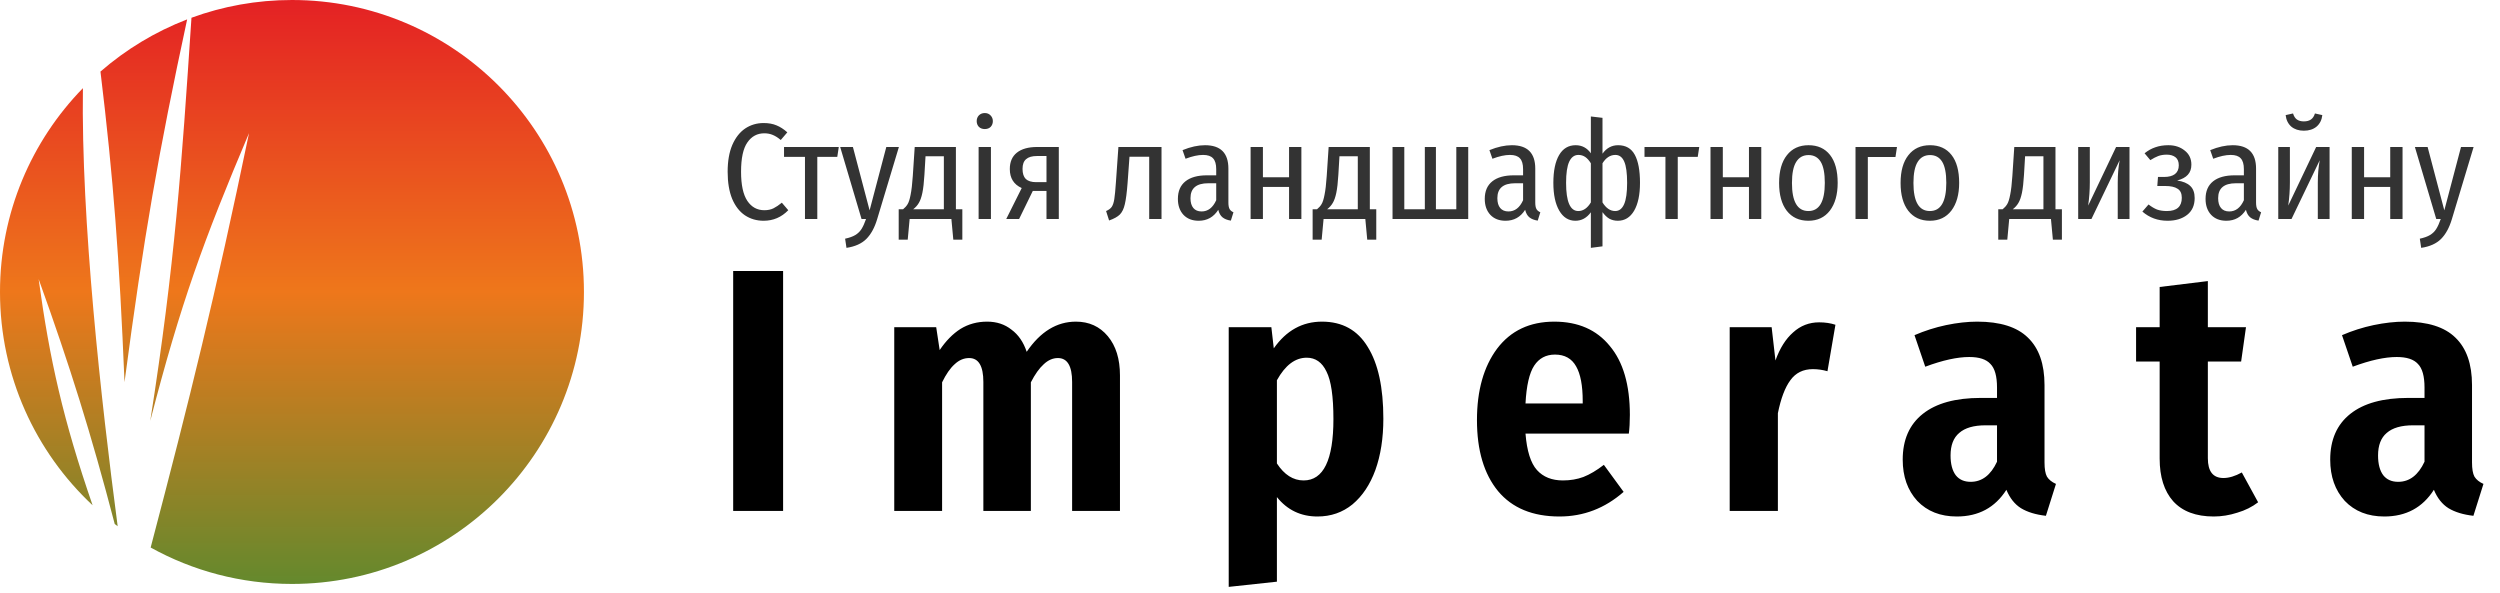 <svg width="274" height="65" viewBox="0 0 274 65" fill="none" xmlns="http://www.w3.org/2000/svg">
<path d="M85.828 29.704V56H80.356V29.704H85.828ZM117.922 35.252C119.366 35.252 120.531 35.784 121.418 36.848C122.305 37.912 122.748 39.343 122.748 41.142V56H117.504V41.864C117.504 40.116 116.985 39.242 115.946 39.242C115.389 39.242 114.869 39.47 114.388 39.926C113.907 40.357 113.438 41.015 112.982 41.902V56H107.776V41.864C107.776 40.116 107.257 39.242 106.218 39.242C105.635 39.242 105.103 39.47 104.622 39.926C104.141 40.357 103.685 41.015 103.254 41.902V56H98.01V35.86H102.608L102.988 38.368C103.672 37.355 104.432 36.582 105.268 36.05C106.129 35.518 107.105 35.252 108.194 35.252C109.233 35.252 110.119 35.543 110.854 36.126C111.614 36.683 112.171 37.494 112.526 38.558C114.021 36.354 115.819 35.252 117.922 35.252ZM144.889 35.252C147.118 35.252 148.79 36.177 149.905 38.026C151.045 39.85 151.615 42.472 151.615 45.892C151.615 48.02 151.323 49.895 150.741 51.516C150.158 53.112 149.322 54.366 148.233 55.278C147.143 56.165 145.864 56.608 144.395 56.608C142.571 56.608 141.089 55.899 139.949 54.48V63.752L134.667 64.322V35.86H139.341L139.607 38.178C140.975 36.227 142.735 35.252 144.889 35.252ZM142.875 52.656C145.053 52.656 146.143 50.414 146.143 45.93C146.143 43.447 145.889 41.712 145.383 40.724C144.901 39.711 144.179 39.204 143.217 39.204C141.95 39.204 140.861 40.027 139.949 41.674V50.794C140.759 52.035 141.735 52.656 142.875 52.656ZM178.633 45.474C178.633 46.259 178.595 46.943 178.519 47.526H167.195C167.347 49.426 167.765 50.756 168.449 51.516C169.133 52.276 170.083 52.656 171.299 52.656C172.11 52.656 172.857 52.529 173.541 52.276C174.251 51.997 174.998 51.554 175.783 50.946L177.949 53.91C175.897 55.709 173.554 56.608 170.919 56.608C167.981 56.608 165.739 55.683 164.193 53.834C162.648 51.959 161.875 49.363 161.875 46.044C161.875 42.801 162.61 40.192 164.079 38.216C165.574 36.24 167.664 35.252 170.349 35.252C172.959 35.252 174.985 36.139 176.429 37.912C177.899 39.66 178.633 42.181 178.633 45.474ZM173.465 43.954C173.465 42.257 173.225 40.99 172.743 40.154C172.262 39.293 171.489 38.862 170.425 38.862C169.437 38.862 168.677 39.267 168.145 40.078C167.613 40.889 167.297 42.269 167.195 44.22H173.465V43.954ZM199.378 35.328C200.036 35.328 200.632 35.417 201.164 35.594L200.29 40.686C199.758 40.534 199.226 40.458 198.694 40.458C197.63 40.458 196.806 40.863 196.224 41.674C195.641 42.459 195.185 43.663 194.856 45.284V56H189.574V35.86H194.172L194.59 39.508C195.071 38.165 195.717 37.139 196.528 36.43C197.338 35.695 198.288 35.328 199.378 35.328ZM224.079 50.68C224.079 51.389 224.167 51.909 224.345 52.238C224.547 52.567 224.877 52.833 225.333 53.036L224.231 56.532C223.116 56.405 222.204 56.127 221.495 55.696C220.811 55.265 220.279 54.594 219.899 53.682C218.657 55.633 216.846 56.608 214.465 56.608C212.666 56.608 211.222 56.038 210.133 54.898C209.069 53.733 208.537 52.225 208.537 50.376C208.537 48.197 209.271 46.525 210.741 45.36C212.21 44.195 214.325 43.612 217.087 43.612H218.873V42.472C218.873 41.231 218.632 40.369 218.151 39.888C217.695 39.381 216.922 39.128 215.833 39.128C214.515 39.128 212.907 39.483 211.007 40.192L209.829 36.734C210.943 36.253 212.096 35.885 213.287 35.632C214.503 35.379 215.643 35.252 216.707 35.252C219.215 35.252 221.064 35.835 222.255 37C223.471 38.165 224.079 39.901 224.079 42.206V50.68ZM215.985 52.808C217.226 52.808 218.189 52.073 218.873 50.604V46.614H217.619C216.327 46.614 215.364 46.893 214.731 47.45C214.097 47.982 213.781 48.805 213.781 49.92C213.781 50.857 213.971 51.579 214.351 52.086C214.731 52.567 215.275 52.808 215.985 52.808ZM247.49 55.05C246.832 55.557 246.072 55.937 245.21 56.19C244.349 56.469 243.488 56.608 242.626 56.608C240.676 56.608 239.194 56.051 238.18 54.936C237.192 53.821 236.698 52.263 236.698 50.262V39.622H234.114V35.86H236.698V31.452L241.98 30.806V35.86H246.16L245.628 39.622H241.98V50.224C241.98 51.668 242.55 52.39 243.69 52.39C244.298 52.39 244.97 52.187 245.704 51.782L247.49 55.05ZM270.933 50.68C270.933 51.389 271.022 51.909 271.199 52.238C271.402 52.567 271.731 52.833 272.187 53.036L271.085 56.532C269.97 56.405 269.058 56.127 268.349 55.696C267.665 55.265 267.133 54.594 266.753 53.682C265.512 55.633 263.7 56.608 261.319 56.608C259.52 56.608 258.076 56.038 256.987 54.898C255.923 53.733 255.391 52.225 255.391 50.376C255.391 48.197 256.126 46.525 257.595 45.36C259.064 44.195 261.18 43.612 263.941 43.612H265.727V42.472C265.727 41.231 265.486 40.369 265.005 39.888C264.549 39.381 263.776 39.128 262.687 39.128C261.37 39.128 259.761 39.483 257.861 40.192L256.683 36.734C257.798 36.253 258.95 35.885 260.141 35.632C261.357 35.379 262.497 35.252 263.561 35.252C266.069 35.252 267.918 35.835 269.109 37C270.325 38.165 270.933 39.901 270.933 42.206V50.68ZM262.839 52.808C264.08 52.808 265.043 52.073 265.727 50.604V46.614H264.473C263.181 46.614 262.218 46.893 261.585 47.45C260.952 47.982 260.635 48.805 260.635 49.92C260.635 50.857 260.825 51.579 261.205 52.086C261.585 52.567 262.13 52.808 262.839 52.808Z" fill="black"/>
<path d="M83.695 13.485C84.235 13.485 84.705 13.57 85.105 13.74C85.505 13.9 85.9 14.155 86.29 14.505L85.57 15.345C85.28 15.095 84.99 14.91 84.7 14.79C84.42 14.67 84.11 14.61 83.77 14.61C82.99 14.61 82.37 14.945 81.91 15.615C81.45 16.275 81.22 17.345 81.22 18.825C81.22 20.265 81.45 21.33 81.91 22.02C82.37 22.7 82.99 23.04 83.77 23.04C84.16 23.04 84.495 22.97 84.775 22.83C85.055 22.69 85.36 22.485 85.69 22.215L86.395 23.04C85.645 23.81 84.745 24.195 83.695 24.195C82.925 24.195 82.24 23.995 81.64 23.595C81.05 23.195 80.585 22.595 80.245 21.795C79.915 20.985 79.75 19.995 79.75 18.825C79.75 17.665 79.92 16.685 80.26 15.885C80.61 15.085 81.08 14.485 81.67 14.085C82.27 13.685 82.945 13.485 83.695 13.485ZM91.93 16.11L91.766 17.19H89.576V24H88.225V17.19H85.93V16.11H91.93ZM96.134 24.03C95.854 24.96 95.459 25.68 94.949 26.19C94.439 26.7 93.714 27.025 92.774 27.165L92.624 26.16C93.094 26.06 93.469 25.925 93.749 25.755C94.029 25.585 94.254 25.365 94.424 25.095C94.594 24.825 94.759 24.46 94.919 24H94.424L92.084 16.11H93.479L95.309 23.055L97.139 16.11H98.519L96.134 24.03ZM105.472 22.935V26.265H104.482L104.272 24H99.697L99.487 26.265H98.497V22.935H98.977C99.187 22.765 99.352 22.58 99.472 22.38C99.602 22.17 99.712 21.825 99.802 21.345C99.902 20.865 99.982 20.18 100.042 19.29L100.252 16.11H104.767V22.935H105.472ZM103.447 17.13H101.437L101.317 19.155C101.267 19.995 101.192 20.655 101.092 21.135C100.992 21.615 100.862 21.985 100.702 22.245C100.552 22.505 100.347 22.735 100.087 22.935H103.447V17.13ZM108.606 16.11V24H107.256V16.11H108.606ZM107.931 12.39C108.191 12.39 108.401 12.475 108.561 12.645C108.731 12.815 108.816 13.025 108.816 13.275C108.816 13.525 108.736 13.735 108.576 13.905C108.416 14.065 108.201 14.145 107.931 14.145C107.671 14.145 107.456 14.065 107.286 13.905C107.126 13.735 107.046 13.525 107.046 13.275C107.046 13.025 107.126 12.815 107.286 12.645C107.456 12.475 107.671 12.39 107.931 12.39ZM116.045 16.11V24H114.695V20.925H113.195L111.695 24H110.285L111.98 20.61C111.11 20.22 110.675 19.525 110.675 18.525C110.675 17.745 110.93 17.15 111.44 16.74C111.96 16.32 112.705 16.11 113.675 16.11H116.045ZM114.695 19.965V17.1H113.645C113.115 17.1 112.72 17.215 112.46 17.445C112.2 17.665 112.07 18.02 112.07 18.51C112.07 19.01 112.19 19.38 112.43 19.62C112.68 19.85 113.06 19.965 113.57 19.965H114.695ZM127.302 16.11V24H125.952V17.175H123.792L123.582 20.07C123.502 21.11 123.402 21.88 123.282 22.38C123.172 22.87 122.992 23.245 122.742 23.505C122.492 23.755 122.097 23.975 121.557 24.165L121.227 23.13C121.507 23.01 121.712 22.86 121.842 22.68C121.972 22.49 122.067 22.205 122.127 21.825C122.187 21.445 122.247 20.82 122.307 19.95L122.577 16.11H127.302ZM134.632 22.2C134.632 22.52 134.677 22.76 134.767 22.92C134.857 23.07 134.997 23.185 135.187 23.265L134.902 24.18C134.512 24.12 134.207 24 133.987 23.82C133.767 23.64 133.612 23.365 133.522 22.995C133.012 23.795 132.297 24.195 131.377 24.195C130.677 24.195 130.122 23.98 129.712 23.55C129.302 23.11 129.097 22.525 129.097 21.795C129.097 20.955 129.372 20.315 129.922 19.875C130.472 19.435 131.257 19.215 132.277 19.215H133.297V18.54C133.297 17.99 133.182 17.595 132.952 17.355C132.732 17.105 132.367 16.98 131.857 16.98C131.307 16.98 130.667 17.12 129.937 17.4L129.607 16.455C130.487 16.095 131.307 15.915 132.067 15.915C133.777 15.915 134.632 16.77 134.632 18.48V22.2ZM131.692 23.175C132.392 23.175 132.927 22.765 133.297 21.945V20.085H132.427C131.127 20.085 130.477 20.63 130.477 21.72C130.477 22.19 130.582 22.55 130.792 22.8C131.002 23.05 131.302 23.175 131.692 23.175ZM141.281 24V20.49H138.416V24H137.066V16.11H138.416V19.425H141.281V16.11H142.631V24H141.281ZM150.839 22.935V26.265H149.849L149.639 24H145.064L144.854 26.265H143.864V22.935H144.344C144.554 22.765 144.719 22.58 144.839 22.38C144.969 22.17 145.079 21.825 145.169 21.345C145.269 20.865 145.349 20.18 145.409 19.29L145.619 16.11H150.134V22.935H150.839ZM148.814 17.13H146.804L146.684 19.155C146.634 19.995 146.559 20.655 146.459 21.135C146.359 21.615 146.229 21.985 146.069 22.245C145.919 22.505 145.714 22.735 145.454 22.935H148.814V17.13ZM160.917 16.11V24H152.622V16.11H153.912V22.935H156.162V16.11H157.377V22.935H159.612V16.11H160.917ZM168.265 22.2C168.265 22.52 168.31 22.76 168.4 22.92C168.49 23.07 168.63 23.185 168.82 23.265L168.535 24.18C168.145 24.12 167.84 24 167.62 23.82C167.4 23.64 167.245 23.365 167.155 22.995C166.645 23.795 165.93 24.195 165.01 24.195C164.31 24.195 163.755 23.98 163.345 23.55C162.935 23.11 162.73 22.525 162.73 21.795C162.73 20.955 163.005 20.315 163.555 19.875C164.105 19.435 164.89 19.215 165.91 19.215H166.93V18.54C166.93 17.99 166.815 17.595 166.585 17.355C166.365 17.105 166 16.98 165.49 16.98C164.94 16.98 164.3 17.12 163.57 17.4L163.24 16.455C164.12 16.095 164.94 15.915 165.7 15.915C167.41 15.915 168.265 16.77 168.265 18.48V22.2ZM165.325 23.175C166.025 23.175 166.56 22.765 166.93 21.945V20.085H166.06C164.76 20.085 164.11 20.63 164.11 21.72C164.11 22.19 164.215 22.55 164.425 22.8C164.635 23.05 164.935 23.175 165.325 23.175ZM177.343 15.915C178.183 15.915 178.793 16.265 179.173 16.965C179.553 17.665 179.743 18.69 179.743 20.04C179.743 21.34 179.528 22.36 179.098 23.1C178.668 23.83 178.073 24.195 177.313 24.195C176.973 24.195 176.663 24.12 176.383 23.97C176.113 23.81 175.863 23.57 175.633 23.25V27L174.358 27.165V23.265C173.908 23.885 173.343 24.195 172.663 24.195C171.913 24.195 171.323 23.825 170.893 23.085C170.463 22.345 170.248 21.33 170.248 20.04C170.248 18.73 170.458 17.715 170.878 16.995C171.298 16.275 171.903 15.915 172.693 15.915C173.383 15.915 173.938 16.21 174.358 16.8V12.765L175.633 12.915V16.845C176.073 16.225 176.643 15.915 177.343 15.915ZM172.978 23.13C173.518 23.13 173.978 22.815 174.358 22.185V17.895C174.168 17.585 173.963 17.355 173.743 17.205C173.523 17.055 173.273 16.98 172.993 16.98C172.553 16.98 172.218 17.225 171.988 17.715C171.758 18.205 171.643 18.98 171.643 20.04C171.643 22.1 172.088 23.13 172.978 23.13ZM177.028 23.13C177.458 23.13 177.783 22.88 178.003 22.38C178.223 21.88 178.333 21.1 178.333 20.04C178.333 18.97 178.228 18.195 178.018 17.715C177.808 17.225 177.483 16.98 177.043 16.98C176.483 16.98 176.013 17.285 175.633 17.895V22.185C176.023 22.815 176.488 23.13 177.028 23.13ZM186.237 16.11L186.072 17.19H183.882V24H182.532V17.19H180.237V16.11H186.237ZM191.686 24V20.49H188.821V24H187.471V16.11H188.821V19.425H191.686V16.11H193.036V24H191.686ZM198.214 15.915C199.224 15.915 200.009 16.27 200.569 16.98C201.129 17.69 201.409 18.71 201.409 20.04C201.409 21.32 201.124 22.335 200.554 23.085C199.984 23.825 199.199 24.195 198.199 24.195C197.189 24.195 196.399 23.83 195.829 23.1C195.269 22.37 194.989 21.355 194.989 20.055C194.989 18.745 195.274 17.73 195.844 17.01C196.414 16.28 197.204 15.915 198.214 15.915ZM198.214 16.995C197.624 16.995 197.174 17.245 196.864 17.745C196.554 18.235 196.399 19.005 196.399 20.055C196.399 22.105 196.999 23.13 198.199 23.13C199.399 23.13 199.999 22.1 199.999 20.04C199.999 18.99 199.849 18.22 199.549 17.73C199.249 17.24 198.804 16.995 198.214 16.995ZM204.714 24H203.364V16.11H207.909L207.744 17.205H204.714V24ZM211.529 15.915C212.539 15.915 213.324 16.27 213.884 16.98C214.444 17.69 214.724 18.71 214.724 20.04C214.724 21.32 214.439 22.335 213.869 23.085C213.299 23.825 212.514 24.195 211.514 24.195C210.504 24.195 209.714 23.83 209.144 23.1C208.584 22.37 208.304 21.355 208.304 20.055C208.304 18.745 208.589 17.73 209.159 17.01C209.729 16.28 210.519 15.915 211.529 15.915ZM211.529 16.995C210.939 16.995 210.489 17.245 210.179 17.745C209.869 18.235 209.714 19.005 209.714 20.055C209.714 22.105 210.314 23.13 211.514 23.13C212.714 23.13 213.314 22.1 213.314 20.04C213.314 18.99 213.164 18.22 212.864 17.73C212.564 17.24 212.119 16.995 211.529 16.995ZM225.985 22.935V26.265H224.995L224.785 24H220.21L220 26.265H219.01V22.935H219.49C219.7 22.765 219.865 22.58 219.985 22.38C220.115 22.17 220.225 21.825 220.315 21.345C220.415 20.865 220.495 20.18 220.555 19.29L220.765 16.11H225.28V22.935H225.985ZM223.96 17.13H221.95L221.83 19.155C221.78 19.995 221.705 20.655 221.605 21.135C221.505 21.615 221.375 21.985 221.215 22.245C221.065 22.505 220.86 22.735 220.6 22.935H223.96V17.13ZM233.394 24H232.104V20.01C232.104 19.13 232.174 18.315 232.314 17.565L229.224 24H227.769V16.11H229.044V19.995C229.044 20.825 228.984 21.67 228.864 22.53L231.924 16.11H233.394V24ZM237.655 15.915C238.365 15.915 238.96 16.11 239.44 16.5C239.93 16.88 240.175 17.395 240.175 18.045C240.175 18.505 240.045 18.875 239.785 19.155C239.535 19.435 239.145 19.645 238.615 19.785C239.255 19.875 239.735 20.075 240.055 20.385C240.375 20.685 240.535 21.125 240.535 21.705C240.535 22.505 240.26 23.12 239.71 23.55C239.16 23.98 238.445 24.195 237.565 24.195C236.495 24.195 235.575 23.86 234.805 23.19L235.48 22.41C235.8 22.66 236.11 22.845 236.41 22.965C236.72 23.075 237.08 23.13 237.49 23.13C238.58 23.13 239.125 22.645 239.125 21.675C239.125 21.205 238.97 20.875 238.66 20.685C238.36 20.485 237.91 20.385 237.31 20.385H236.44L236.515 19.395H237.175C237.695 19.395 238.095 19.29 238.375 19.08C238.655 18.86 238.795 18.54 238.795 18.12C238.795 17.72 238.675 17.425 238.435 17.235C238.195 17.045 237.875 16.95 237.475 16.95C237.125 16.95 236.815 17 236.545 17.1C236.285 17.2 235.995 17.35 235.675 17.55L235.045 16.8C235.415 16.5 235.81 16.28 236.23 16.14C236.65 15.99 237.125 15.915 237.655 15.915ZM247.264 22.2C247.264 22.52 247.309 22.76 247.399 22.92C247.489 23.07 247.629 23.185 247.819 23.265L247.534 24.18C247.144 24.12 246.839 24 246.619 23.82C246.399 23.64 246.244 23.365 246.154 22.995C245.644 23.795 244.929 24.195 244.009 24.195C243.309 24.195 242.754 23.98 242.344 23.55C241.934 23.11 241.729 22.525 241.729 21.795C241.729 20.955 242.004 20.315 242.554 19.875C243.104 19.435 243.889 19.215 244.909 19.215H245.929V18.54C245.929 17.99 245.814 17.595 245.584 17.355C245.364 17.105 244.999 16.98 244.489 16.98C243.939 16.98 243.299 17.12 242.569 17.4L242.239 16.455C243.119 16.095 243.939 15.915 244.699 15.915C246.409 15.915 247.264 16.77 247.264 18.48V22.2ZM244.324 23.175C245.024 23.175 245.559 22.765 245.929 21.945V20.085H245.059C243.759 20.085 243.109 20.63 243.109 21.72C243.109 22.19 243.214 22.55 243.424 22.8C243.634 23.05 243.934 23.175 244.324 23.175ZM255.322 24H254.032V20.01C254.032 19.13 254.102 18.315 254.242 17.565L251.152 24H249.697V16.11H250.972V19.995C250.972 20.825 250.912 21.67 250.792 22.53L253.852 16.11H255.322V24ZM252.502 14.325C251.942 14.325 251.482 14.175 251.122 13.875C250.772 13.565 250.567 13.145 250.507 12.615L251.317 12.435C251.407 12.735 251.547 12.955 251.737 13.095C251.937 13.235 252.192 13.305 252.502 13.305C252.822 13.305 253.082 13.235 253.282 13.095C253.482 12.955 253.627 12.735 253.717 12.435L254.527 12.615C254.467 13.145 254.257 13.565 253.897 13.875C253.537 14.175 253.072 14.325 252.502 14.325ZM261.969 24V20.49H259.104V24H257.754V16.11H259.104V19.425H261.969V16.11H263.319V24H261.969ZM268.722 24.03C268.442 24.96 268.047 25.68 267.537 26.19C267.027 26.7 266.302 27.025 265.362 27.165L265.212 26.16C265.682 26.06 266.057 25.925 266.337 25.755C266.617 25.585 266.842 25.365 267.012 25.095C267.182 24.825 267.347 24.46 267.507 24H267.012L264.672 16.11H266.067L267.897 23.055L269.727 16.11H271.107L268.722 24.03Z" fill="#333333"/>
<path d="M16.512 60.009C20.848 43.519 23.595 32.395 27.294 14.588C22.303 26.379 19.814 33.202 16.471 46.118C19.18 28.807 19.891 18.407 20.985 1.946C24.419 0.687 28.129 0 32 0C49.673 0 64 14.327 64 32C64 49.673 49.673 64 32 64C26.382 64 21.102 62.552 16.512 60.009Z" fill="url(#paint0_linear_25_631)"/>
<path d="M10.15 55.379C3.904 49.539 0 41.225 0 32C0 23.31 3.464 15.429 9.087 9.662C8.879 24.129 11.081 43.929 12.897 57.675C12.789 57.594 12.681 57.513 12.573 57.43C9.989 47.542 7.675 40.143 4.235 30.588C5.439 39.435 6.938 46.077 10.15 55.379Z" fill="url(#paint1_linear_25_631)"/>
<path d="M11.011 7.844C12.435 19.587 13.085 28.315 13.647 41.882C15.761 25.935 17.37 16.712 20.511 2.124C17.005 3.473 13.797 5.422 11.011 7.844Z" fill="url(#paint2_linear_25_631)"/>
<defs>
<linearGradient id="paint0_linear_25_631" x1="32" y1="0" x2="32" y2="64" gradientUnits="userSpaceOnUse">
<stop stop-color="#E42124"/>
<stop offset="0.5" stop-color="#EE771B"/>
<stop offset="1" stop-color="#64892D"/>
</linearGradient>
<linearGradient id="paint1_linear_25_631" x1="32" y1="0" x2="32" y2="64" gradientUnits="userSpaceOnUse">
<stop stop-color="#E42124"/>
<stop offset="0.5" stop-color="#EE771B"/>
<stop offset="1" stop-color="#64892D"/>
</linearGradient>
<linearGradient id="paint2_linear_25_631" x1="32" y1="0" x2="32" y2="64" gradientUnits="userSpaceOnUse">
<stop stop-color="#E42124"/>
<stop offset="0.5" stop-color="#EE771B"/>
<stop offset="1" stop-color="#64892D"/>
</linearGradient>
</defs>
</svg>

